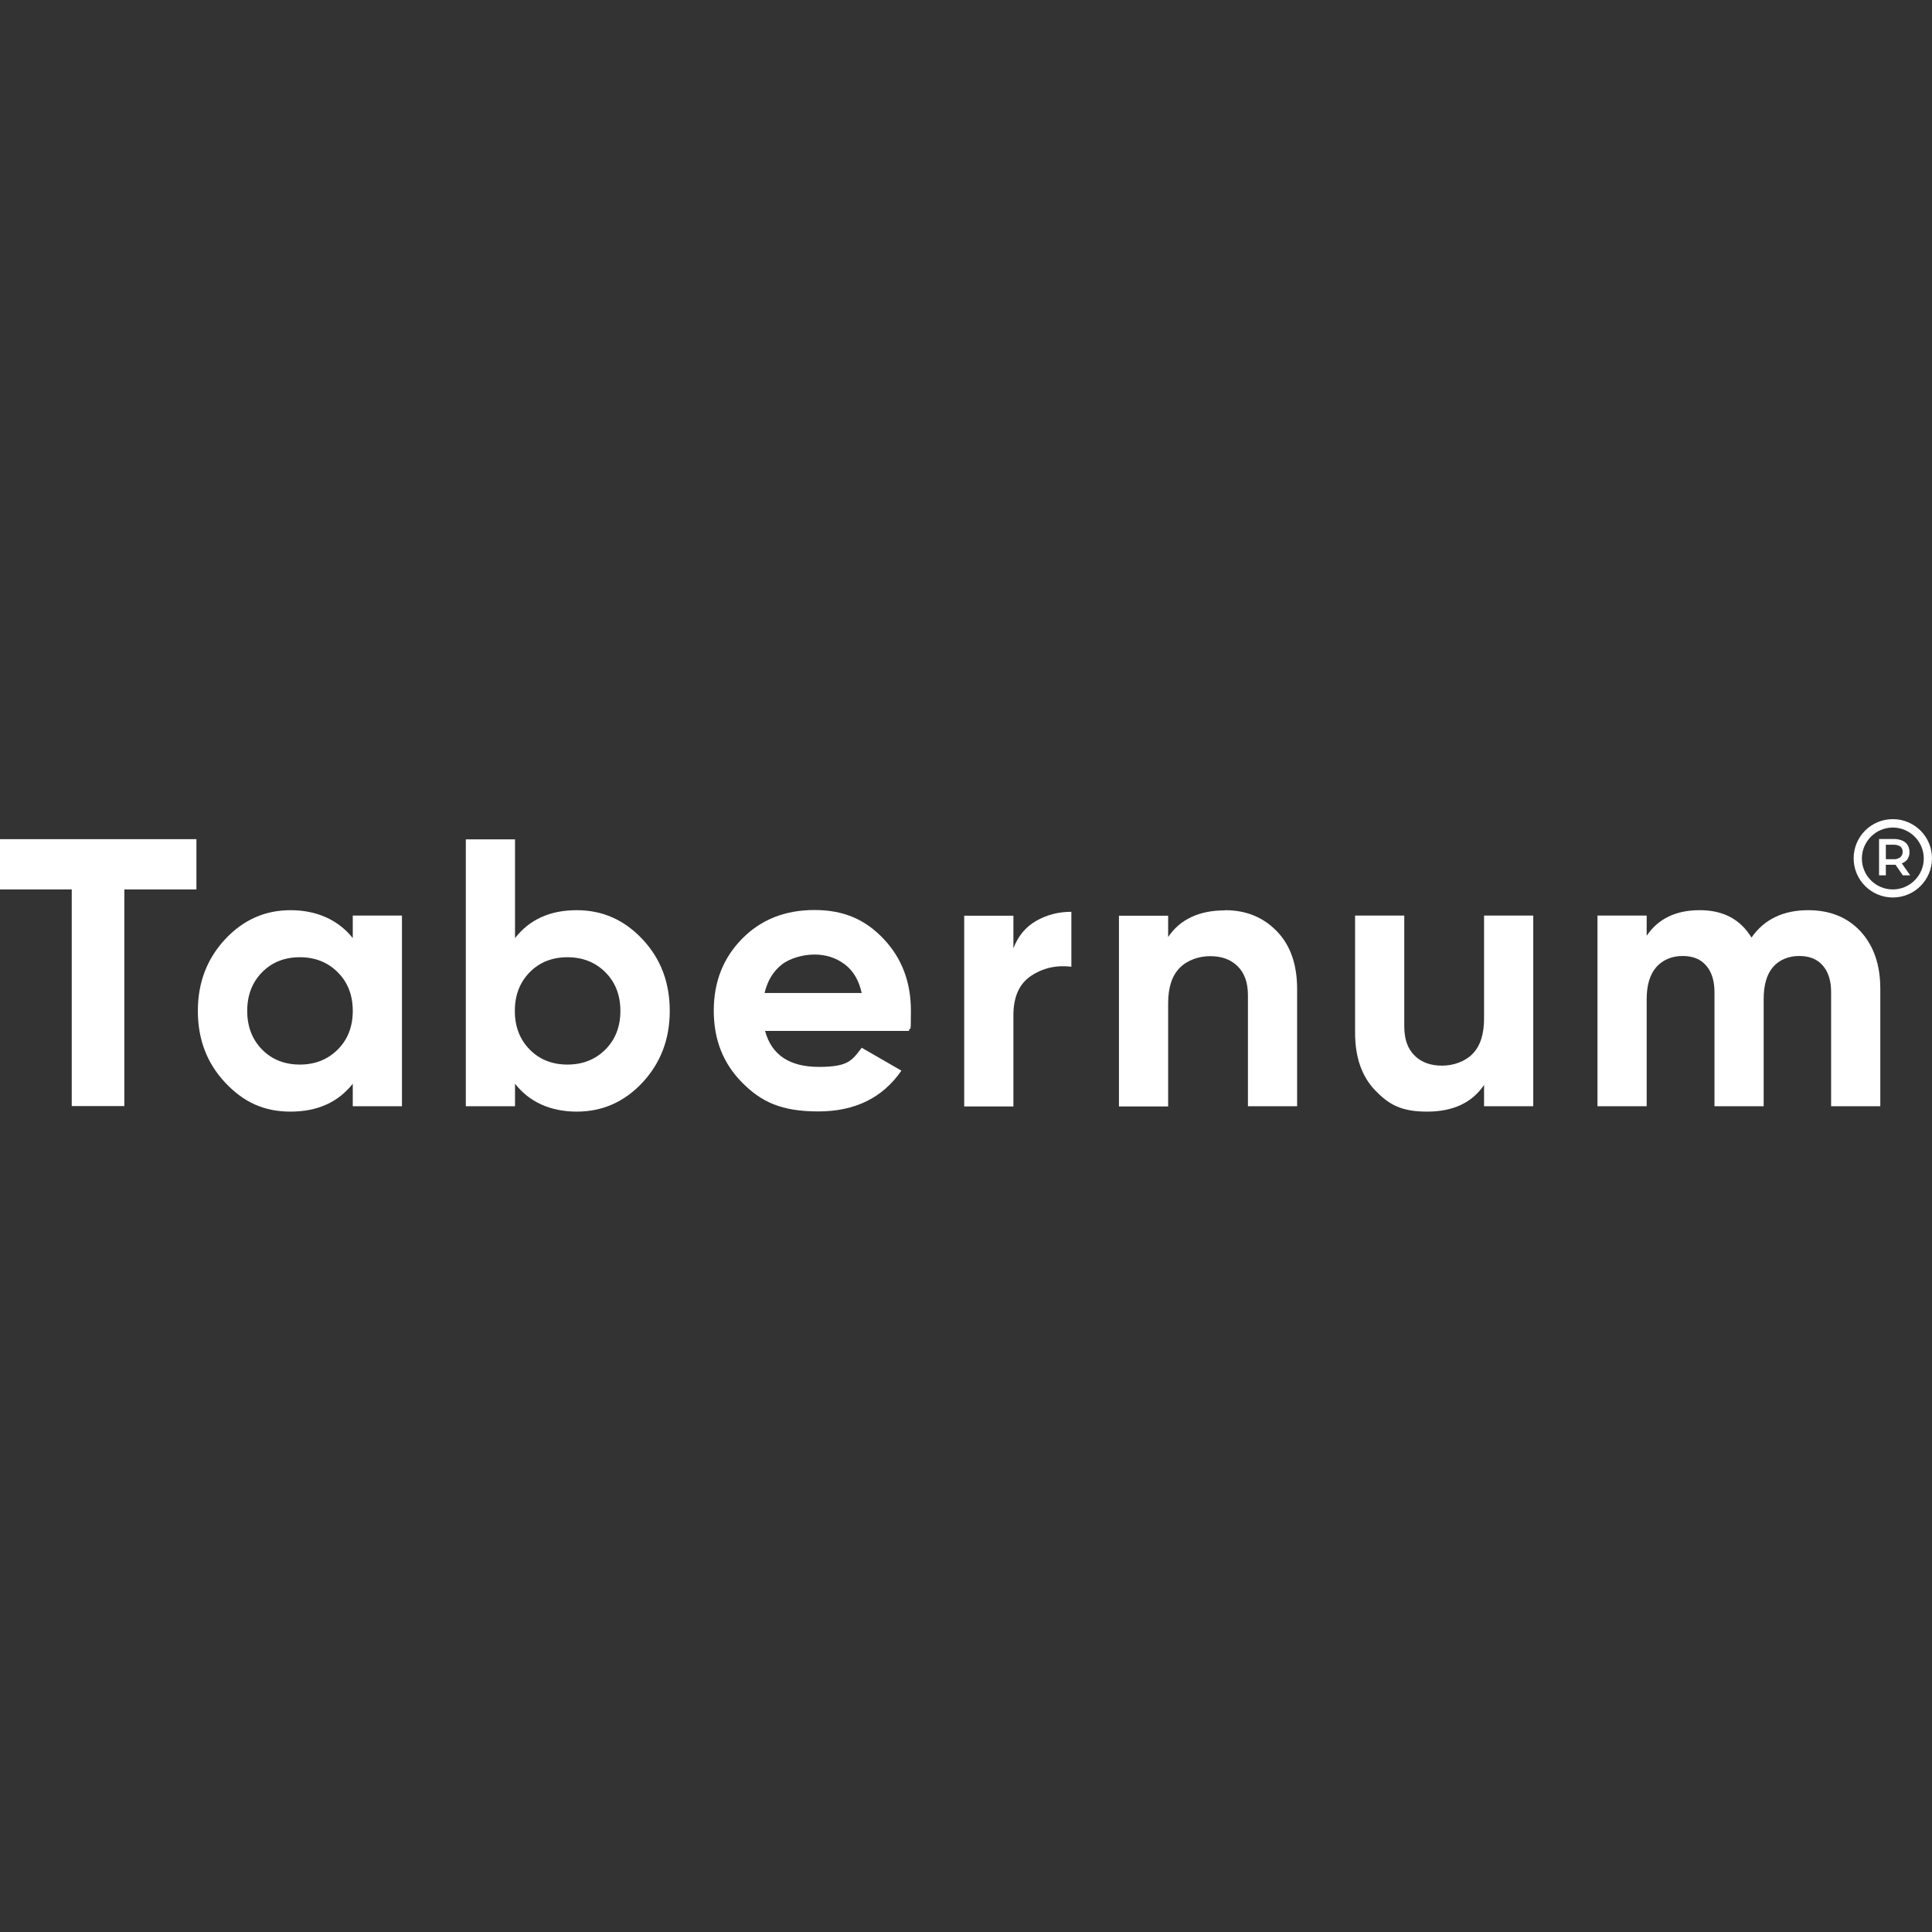 <?xml version="1.0" encoding="UTF-8"?>
<svg id="Layer_1" xmlns="http://www.w3.org/2000/svg" version="1.1" viewBox="0 0 1080 1080">
  <rect x="0" y="0" width="1080" height="1080" fill="#333333" stroke="none"/>
  <!-- Generator: Adobe Illustrator 29.1.0, SVG Export Plug-In . SVG Version: 2.1.0 Build 142)  -->
  <defs>
    <style>
      .st0 {
        fill: #fff;
      }
    </style>
  </defs>
  <g>
    <path class="st0" d="M109.8,469.1v28.1h-40.3v121.1h-29.4v-121.1H0v-28.1h109.8Z"/>
    <path class="st0" d="M197.2,511.8h27.5v106.6h-27.5v-12.6c-8.2,10.4-19.8,15.6-34.8,15.6s-26.4-5.4-36.6-16.3c-10.2-10.9-15.2-24.2-15.2-40s5.1-29.1,15.2-40c10.2-10.9,22.3-16.3,36.6-16.3s26.5,5.2,34.8,15.6v-12.6h0ZM146.5,586.7c5.5,5.6,12.6,8.4,21.1,8.4s15.6-2.8,21.2-8.4c5.6-5.6,8.4-12.8,8.4-21.6s-2.8-16-8.4-21.6c-5.6-5.6-12.7-8.4-21.2-8.4s-15.6,2.8-21.1,8.4c-5.5,5.6-8.3,12.8-8.3,21.6s2.8,16,8.3,21.6Z"/>
    <path class="st0" d="M322.4,508.8c14.4,0,26.6,5.4,36.8,16.3,10.2,10.9,15.2,24.2,15.2,40s-5.1,29.1-15.2,40c-10.2,10.9-22.4,16.3-36.8,16.3s-26.4-5.2-34.5-15.6v12.6h-27.5v-149.2h27.5v55.2c8.1-10.4,19.6-15.6,34.5-15.6h0ZM296.1,586.7c5.5,5.6,12.6,8.4,21.1,8.4s15.6-2.8,21.2-8.4c5.6-5.6,8.4-12.8,8.4-21.6s-2.8-16-8.4-21.6c-5.6-5.6-12.7-8.4-21.2-8.4s-15.6,2.8-21.1,8.4c-5.5,5.6-8.3,12.8-8.3,21.6s2.8,16,8.3,21.6Z"/>
    <path class="st0" d="M427.7,576.4c3.7,13.4,13.7,20,30.1,20s18.5-3.6,23.9-10.7l22.2,12.8c-10.5,15.2-26,22.8-46.5,22.8s-31.8-5.3-42.4-16c-10.7-10.7-16-24.1-16-40.3s5.3-29.5,15.8-40.2c10.5-10.7,24-16.1,40.5-16.1s28.5,5.4,38.7,16.2c10.2,10.8,15.2,24.2,15.2,40.1s-.4,7.3-1.1,11.3h-80.4,0ZM427.3,555.1h54.4c-1.6-7.2-4.8-12.6-9.7-16.2-4.9-3.6-10.5-5.3-16.7-5.3s-13.5,1.9-18.3,5.6c-4.8,3.8-8,9.1-9.6,15.9h0Z"/>
    <path class="st0" d="M566.5,530.1c2.6-6.8,6.8-11.9,12.7-15.3,5.9-3.4,12.5-5.1,19.7-5.1v30.7c-8.4-1-15.9.7-22.5,5.1-6.6,4.4-9.9,11.7-9.9,22v51h-27.5v-106.6h27.5v18.3h0Z"/>
    <path class="st0" d="M684.8,508.8c11.7,0,21.3,3.9,28.9,11.7,7.6,7.8,11.4,18.6,11.4,32.4v65.5h-27.5v-62c0-7.1-1.9-12.5-5.8-16.3-3.8-3.8-9-5.6-15.3-5.6s-12.8,2.2-17.1,6.6c-4.3,4.4-6.4,11-6.4,19.8v57.6h-27.5v-106.6h27.5v11.9c6.7-9.9,17.3-14.9,31.8-14.9h0Z"/>
    <path class="st0" d="M829.6,511.8h27.5v106.6h-27.5v-11.9c-6.7,9.9-17.3,14.9-31.8,14.9s-21.3-3.9-28.9-11.7c-7.6-7.8-11.4-18.6-11.4-32.4v-65.5h27.5v62c0,7.1,1.9,12.5,5.8,16.3,3.8,3.8,9,5.6,15.3,5.6s12.8-2.2,17.1-6.6c4.3-4.4,6.4-11,6.4-19.8v-57.6h0Z"/>
    <path class="st0" d="M1010.8,508.8c12.2,0,22,4,29.3,11.9,7.3,8,11,18.6,11,32v65.7h-27.5v-63.8c0-6.4-1.6-11.4-4.7-14.9-3.1-3.6-7.5-5.3-13.2-5.3s-11.1,2.1-14.6,6.2c-3.5,4.1-5.2,10.1-5.2,17.9v59.9h-27.5v-63.8c0-6.4-1.6-11.4-4.7-14.9-3.1-3.6-7.5-5.3-13.2-5.3s-11,2.1-14.6,6.2c-3.6,4.1-5.4,10.1-5.4,17.9v59.9h-27.5v-106.6h27.5v11.3c6.4-9.5,16.3-14.3,29.6-14.3s22.7,5.1,29,15.3c7.1-10.2,17.7-15.3,31.8-15.3h0Z"/>
  </g>
  <g id="Artwork_4">
    <g>
      <path class="st0" d="M1058.1,457.9c-12.1,0-21.9,9.8-21.9,21.9s9.8,21.9,21.9,21.9,21.9-9.8,21.9-21.9-9.8-21.9-21.9-21.9M1058.1,497.2c-9.6,0-17.3-7.8-17.3-17.3s7.8-17.3,17.3-17.3,17.3,7.8,17.3,17.3-7.8,17.3-17.3,17.3"/>
      <path class="st0" d="M1066.3,480.2c.8-1.2,1.2-2.5,1.1-3.9,0-1.4-.3-2.7-1-3.9-.7-1.1-1.8-2-3-2.5-1.5-.6-3-.9-4.6-.9h-8.4v20.3h3.8v-5.9h5.4l4.1,5.9h4.1l-4.7-6.7c1.3-.4,2.5-1.3,3.3-2.4M1058.6,480.3h-4.4v-8.1h4.4c1.3,0,2.6.3,3.7,1,.9.7,1.3,1.8,1.3,3,0,1.1-.4,2.2-1.3,3-1.1.8-2.4,1.2-3.8,1.1h0,0Z"/>
    </g>
  </g>
</svg>